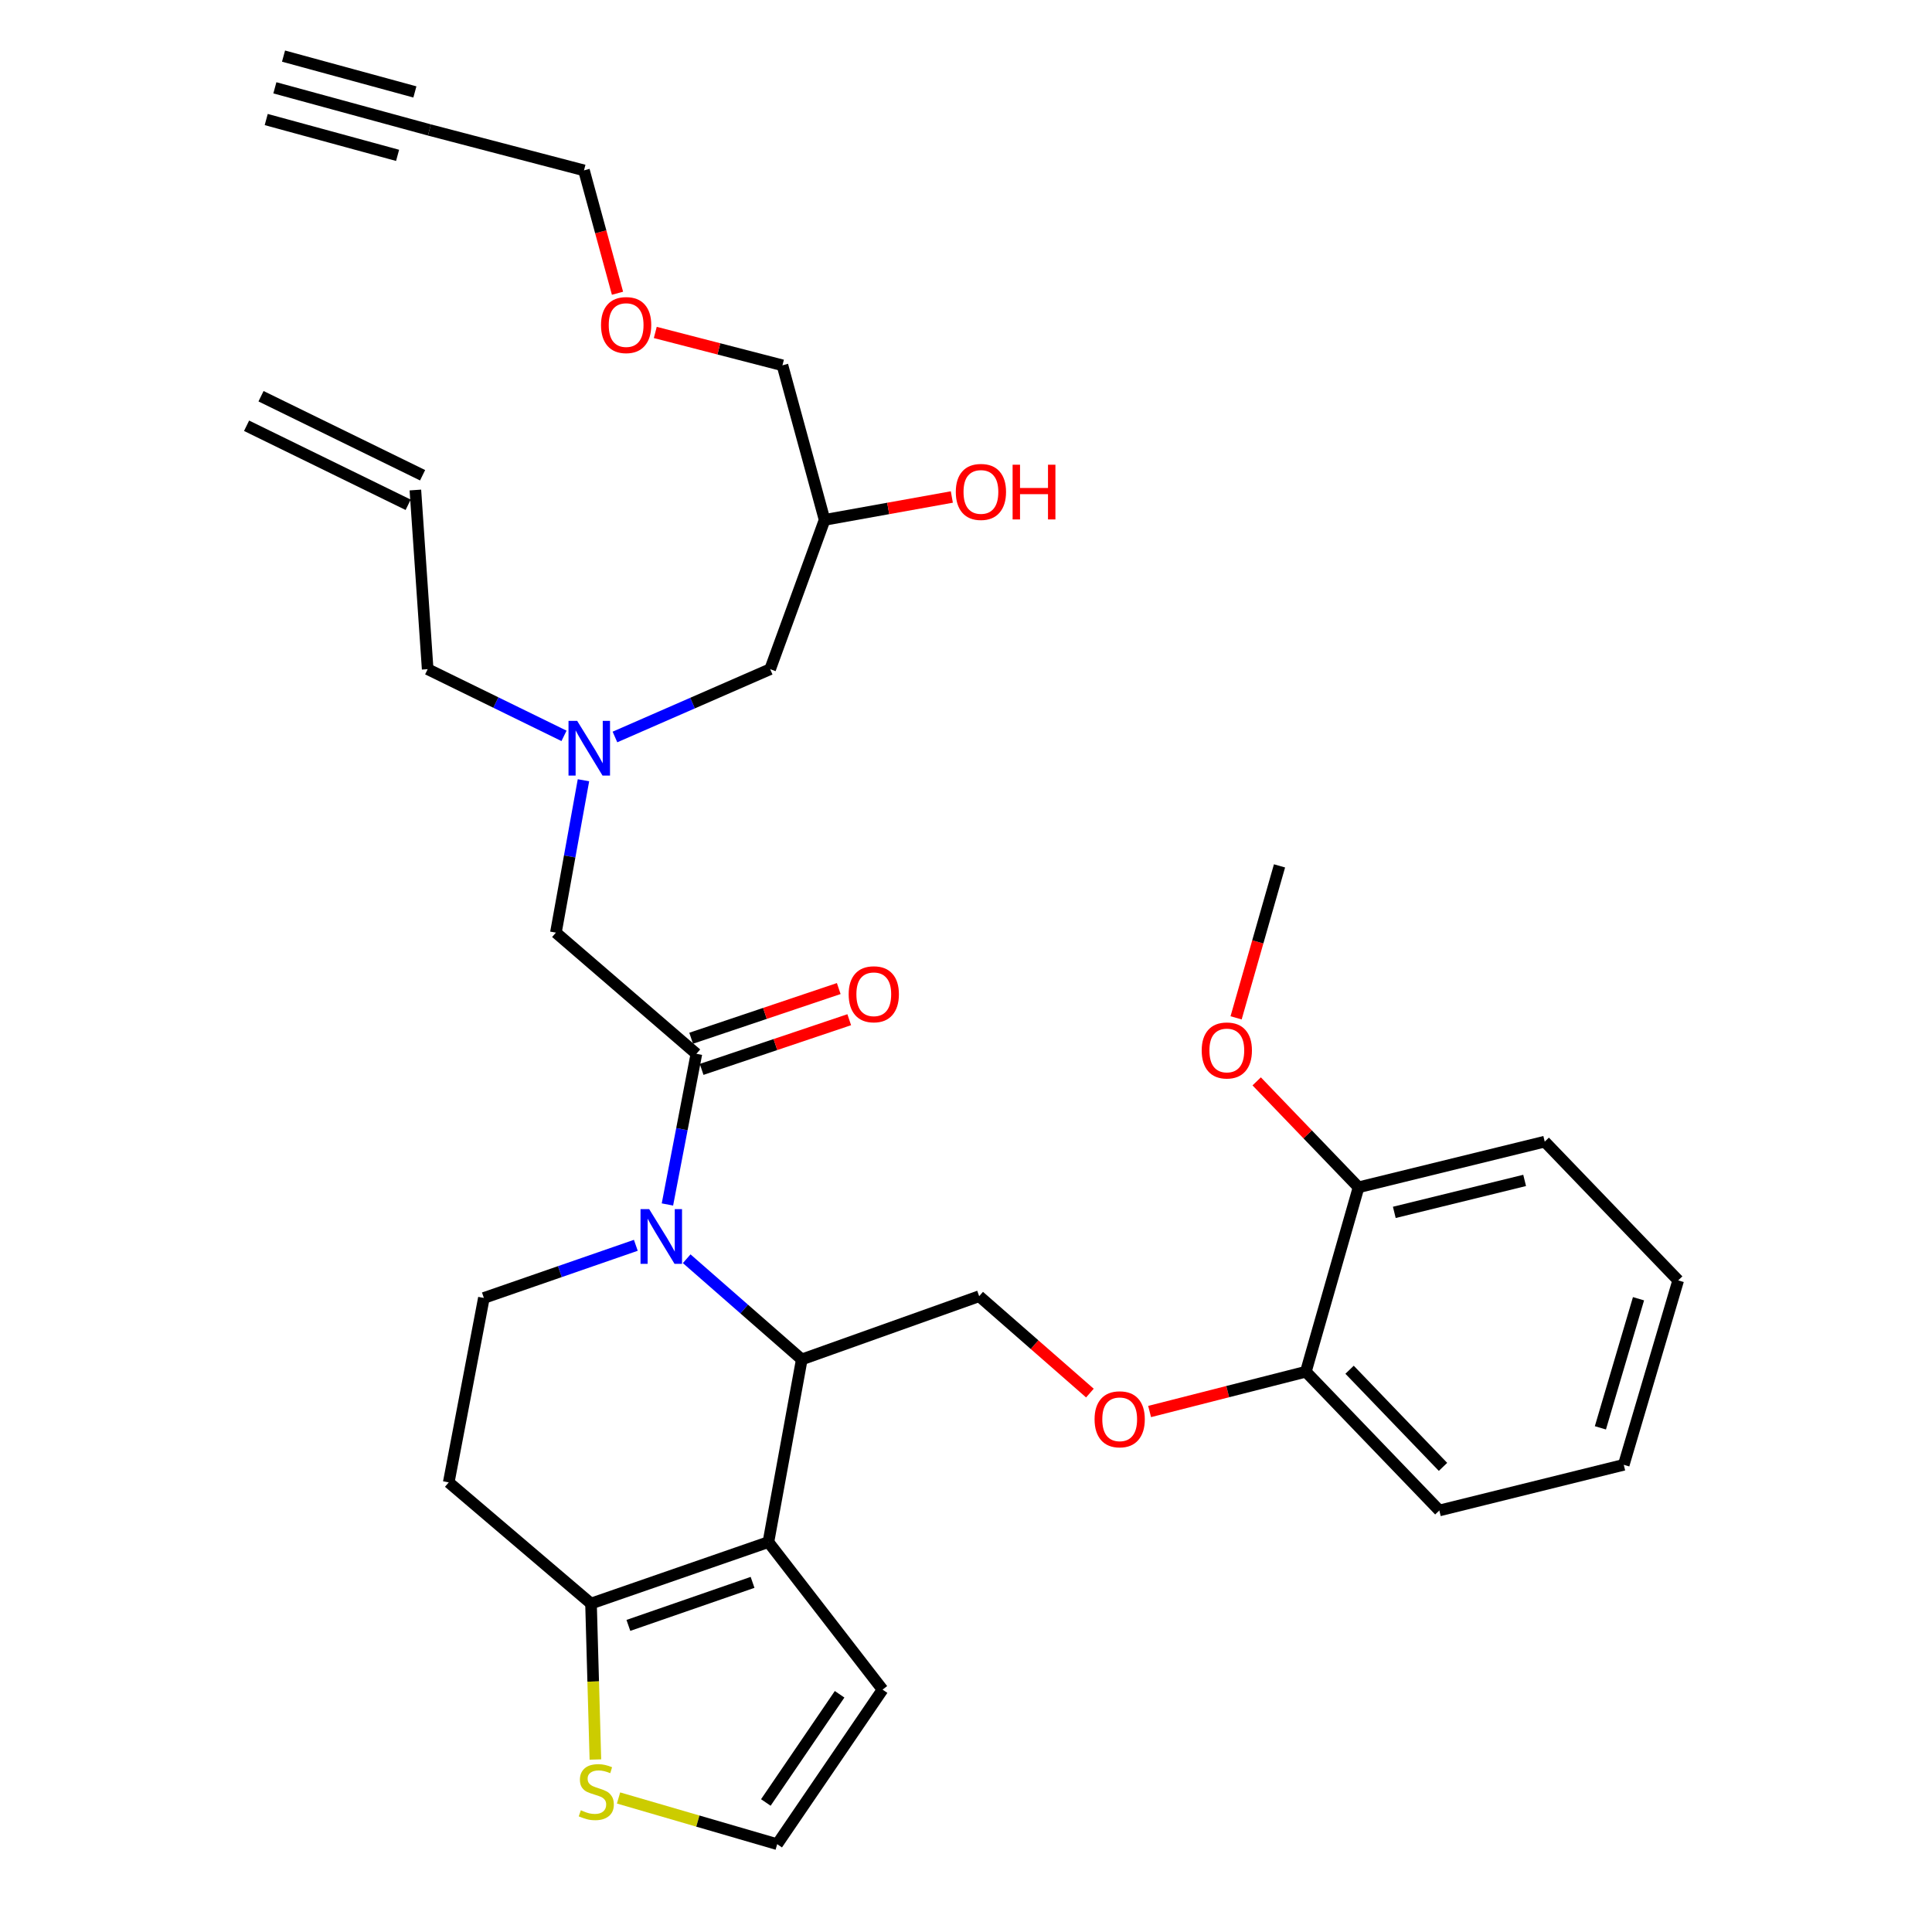 <?xml version='1.0' encoding='iso-8859-1'?>
<svg version='1.1' baseProfile='full'
              xmlns='http://www.w3.org/2000/svg'
                      xmlns:rdkit='http://www.rdkit.org/xml'
                      xmlns:xlink='http://www.w3.org/1999/xlink'
                  xml:space='preserve'
width='1000px' height='1000px' viewBox='0 0 1000 1000'>
<!-- END OF HEADER -->
<rect style='opacity:1.0;fill:#FFFFFF;stroke:none' width='1000' height='1000' x='0' y='0'> </rect>
<path class='bond-0' d='M 291.933,380.881 L 256.646,363.624' style='fill:none;fill-rule:evenodd;stroke:#0000FF;stroke-width:6px;stroke-linecap:butt;stroke-linejoin:miter;stroke-opacity:1' />
<path class='bond-0' d='M 256.646,363.624 L 221.359,346.367' style='fill:none;fill-rule:evenodd;stroke:#000000;stroke-width:6px;stroke-linecap:butt;stroke-linejoin:miter;stroke-opacity:1' />
<path class='bond-1' d='M 318.295,381.463 L 358.464,363.915' style='fill:none;fill-rule:evenodd;stroke:#0000FF;stroke-width:6px;stroke-linecap:butt;stroke-linejoin:miter;stroke-opacity:1' />
<path class='bond-1' d='M 358.464,363.915 L 398.634,346.367' style='fill:none;fill-rule:evenodd;stroke:#000000;stroke-width:6px;stroke-linecap:butt;stroke-linejoin:miter;stroke-opacity:1' />
<path class='bond-2' d='M 302,403.856 L 294.865,443.293' style='fill:none;fill-rule:evenodd;stroke:#0000FF;stroke-width:6px;stroke-linecap:butt;stroke-linejoin:miter;stroke-opacity:1' />
<path class='bond-2' d='M 294.865,443.293 L 287.729,482.729' style='fill:none;fill-rule:evenodd;stroke:#000000;stroke-width:6px;stroke-linecap:butt;stroke-linejoin:miter;stroke-opacity:1' />
<path class='bond-3' d='M 398.634,346.367 L 426.814,269.088' style='fill:none;fill-rule:evenodd;stroke:#000000;stroke-width:6px;stroke-linecap:butt;stroke-linejoin:miter;stroke-opacity:1' />
<path class='bond-4' d='M 426.814,269.088 L 459.741,263.167' style='fill:none;fill-rule:evenodd;stroke:#000000;stroke-width:6px;stroke-linecap:butt;stroke-linejoin:miter;stroke-opacity:1' />
<path class='bond-4' d='M 459.741,263.167 L 492.668,257.246' style='fill:none;fill-rule:evenodd;stroke:#FF0000;stroke-width:6px;stroke-linecap:butt;stroke-linejoin:miter;stroke-opacity:1' />
<path class='bond-5' d='M 426.814,269.088 L 404.996,189.086' style='fill:none;fill-rule:evenodd;stroke:#000000;stroke-width:6px;stroke-linecap:butt;stroke-linejoin:miter;stroke-opacity:1' />
<path class='bond-6' d='M 404.996,189.086 L 372.086,180.58' style='fill:none;fill-rule:evenodd;stroke:#000000;stroke-width:6px;stroke-linecap:butt;stroke-linejoin:miter;stroke-opacity:1' />
<path class='bond-6' d='M 372.086,180.58 L 339.175,172.075' style='fill:none;fill-rule:evenodd;stroke:#FF0000;stroke-width:6px;stroke-linecap:butt;stroke-linejoin:miter;stroke-opacity:1' />
<path class='bond-7' d='M 319.615,151.783 L 310.942,119.983' style='fill:none;fill-rule:evenodd;stroke:#FF0000;stroke-width:6px;stroke-linecap:butt;stroke-linejoin:miter;stroke-opacity:1' />
<path class='bond-7' d='M 310.942,119.983 L 302.268,88.183' style='fill:none;fill-rule:evenodd;stroke:#000000;stroke-width:6px;stroke-linecap:butt;stroke-linejoin:miter;stroke-opacity:1' />
<path class='bond-8' d='M 302.268,88.183 L 222.266,67.272' style='fill:none;fill-rule:evenodd;stroke:#000000;stroke-width:6px;stroke-linecap:butt;stroke-linejoin:miter;stroke-opacity:1' />
<path class='bond-9' d='M 127.627,220.371 L 211.259,261.275' style='fill:none;fill-rule:evenodd;stroke:#000000;stroke-width:6px;stroke-linecap:butt;stroke-linejoin:miter;stroke-opacity:1' />
<path class='bond-9' d='M 135.103,205.085 L 218.735,245.989' style='fill:none;fill-rule:evenodd;stroke:#000000;stroke-width:6px;stroke-linecap:butt;stroke-linejoin:miter;stroke-opacity:1' />
<path class='bond-10' d='M 214.997,253.632 L 221.359,346.367' style='fill:none;fill-rule:evenodd;stroke:#000000;stroke-width:6px;stroke-linecap:butt;stroke-linejoin:miter;stroke-opacity:1' />
<path class='bond-11' d='M 355.43,651.514 L 385.214,677.577' style='fill:none;fill-rule:evenodd;stroke:#0000FF;stroke-width:6px;stroke-linecap:butt;stroke-linejoin:miter;stroke-opacity:1' />
<path class='bond-11' d='M 385.214,677.577 L 414.997,703.64' style='fill:none;fill-rule:evenodd;stroke:#000000;stroke-width:6px;stroke-linecap:butt;stroke-linejoin:miter;stroke-opacity:1' />
<path class='bond-12' d='M 345.459,623.434 L 352.956,584.442' style='fill:none;fill-rule:evenodd;stroke:#0000FF;stroke-width:6px;stroke-linecap:butt;stroke-linejoin:miter;stroke-opacity:1' />
<path class='bond-12' d='M 352.956,584.442 L 360.453,545.451' style='fill:none;fill-rule:evenodd;stroke:#000000;stroke-width:6px;stroke-linecap:butt;stroke-linejoin:miter;stroke-opacity:1' />
<path class='bond-13' d='M 329.105,644.565 L 289.78,658.193' style='fill:none;fill-rule:evenodd;stroke:#0000FF;stroke-width:6px;stroke-linecap:butt;stroke-linejoin:miter;stroke-opacity:1' />
<path class='bond-13' d='M 289.78,658.193 L 250.456,671.821' style='fill:none;fill-rule:evenodd;stroke:#000000;stroke-width:6px;stroke-linecap:butt;stroke-linejoin:miter;stroke-opacity:1' />
<path class='bond-14' d='M 363.166,553.514 L 401.365,540.658' style='fill:none;fill-rule:evenodd;stroke:#000000;stroke-width:6px;stroke-linecap:butt;stroke-linejoin:miter;stroke-opacity:1' />
<path class='bond-14' d='M 401.365,540.658 L 439.563,527.802' style='fill:none;fill-rule:evenodd;stroke:#FF0000;stroke-width:6px;stroke-linecap:butt;stroke-linejoin:miter;stroke-opacity:1' />
<path class='bond-14' d='M 357.739,537.387 L 395.937,524.531' style='fill:none;fill-rule:evenodd;stroke:#000000;stroke-width:6px;stroke-linecap:butt;stroke-linejoin:miter;stroke-opacity:1' />
<path class='bond-14' d='M 395.937,524.531 L 434.135,511.675' style='fill:none;fill-rule:evenodd;stroke:#FF0000;stroke-width:6px;stroke-linecap:butt;stroke-linejoin:miter;stroke-opacity:1' />
<path class='bond-15' d='M 360.453,545.451 L 287.729,482.729' style='fill:none;fill-rule:evenodd;stroke:#000000;stroke-width:6px;stroke-linecap:butt;stroke-linejoin:miter;stroke-opacity:1' />
<path class='bond-16' d='M 414.997,703.64 L 397.726,798.181' style='fill:none;fill-rule:evenodd;stroke:#000000;stroke-width:6px;stroke-linecap:butt;stroke-linejoin:miter;stroke-opacity:1' />
<path class='bond-17' d='M 414.997,703.64 L 506.816,670.913' style='fill:none;fill-rule:evenodd;stroke:#000000;stroke-width:6px;stroke-linecap:butt;stroke-linejoin:miter;stroke-opacity:1' />
<path class='bond-18' d='M 250.456,671.821 L 232.268,767.278' style='fill:none;fill-rule:evenodd;stroke:#000000;stroke-width:6px;stroke-linecap:butt;stroke-linejoin:miter;stroke-opacity:1' />
<path class='bond-19' d='M 232.268,767.278 L 305.908,830' style='fill:none;fill-rule:evenodd;stroke:#000000;stroke-width:6px;stroke-linecap:butt;stroke-linejoin:miter;stroke-opacity:1' />
<path class='bond-20' d='M 397.726,798.181 L 305.908,830' style='fill:none;fill-rule:evenodd;stroke:#000000;stroke-width:6px;stroke-linecap:butt;stroke-linejoin:miter;stroke-opacity:1' />
<path class='bond-20' d='M 389.525,819.031 L 325.252,841.305' style='fill:none;fill-rule:evenodd;stroke:#000000;stroke-width:6px;stroke-linecap:butt;stroke-linejoin:miter;stroke-opacity:1' />
<path class='bond-21' d='M 397.726,798.181 L 456.818,874.543' style='fill:none;fill-rule:evenodd;stroke:#000000;stroke-width:6px;stroke-linecap:butt;stroke-linejoin:miter;stroke-opacity:1' />
<path class='bond-22' d='M 305.908,830 L 307.041,870.36' style='fill:none;fill-rule:evenodd;stroke:#000000;stroke-width:6px;stroke-linecap:butt;stroke-linejoin:miter;stroke-opacity:1' />
<path class='bond-22' d='M 307.041,870.36 L 308.175,910.72' style='fill:none;fill-rule:evenodd;stroke:#CCCC00;stroke-width:6px;stroke-linecap:butt;stroke-linejoin:miter;stroke-opacity:1' />
<path class='bond-23' d='M 320.158,930.628 L 361.216,942.587' style='fill:none;fill-rule:evenodd;stroke:#CCCC00;stroke-width:6px;stroke-linecap:butt;stroke-linejoin:miter;stroke-opacity:1' />
<path class='bond-23' d='M 361.216,942.587 L 402.273,954.545' style='fill:none;fill-rule:evenodd;stroke:#000000;stroke-width:6px;stroke-linecap:butt;stroke-linejoin:miter;stroke-opacity:1' />
<path class='bond-24' d='M 402.273,954.545 L 456.818,874.543' style='fill:none;fill-rule:evenodd;stroke:#000000;stroke-width:6px;stroke-linecap:butt;stroke-linejoin:miter;stroke-opacity:1' />
<path class='bond-24' d='M 396.396,932.96 L 434.577,876.958' style='fill:none;fill-rule:evenodd;stroke:#000000;stroke-width:6px;stroke-linecap:butt;stroke-linejoin:miter;stroke-opacity:1' />
<path class='bond-25' d='M 840.455,758.185 L 868.635,662.727' style='fill:none;fill-rule:evenodd;stroke:#000000;stroke-width:6px;stroke-linecap:butt;stroke-linejoin:miter;stroke-opacity:1' />
<path class='bond-25' d='M 828.363,739.048 L 848.089,672.228' style='fill:none;fill-rule:evenodd;stroke:#000000;stroke-width:6px;stroke-linecap:butt;stroke-linejoin:miter;stroke-opacity:1' />
<path class='bond-26' d='M 840.455,758.185 L 744.997,781.817' style='fill:none;fill-rule:evenodd;stroke:#000000;stroke-width:6px;stroke-linecap:butt;stroke-linejoin:miter;stroke-opacity:1' />
<path class='bond-27' d='M 564.132,721.056 L 535.474,695.984' style='fill:none;fill-rule:evenodd;stroke:#FF0000;stroke-width:6px;stroke-linecap:butt;stroke-linejoin:miter;stroke-opacity:1' />
<path class='bond-27' d='M 535.474,695.984 L 506.816,670.913' style='fill:none;fill-rule:evenodd;stroke:#000000;stroke-width:6px;stroke-linecap:butt;stroke-linejoin:miter;stroke-opacity:1' />
<path class='bond-28' d='M 595.034,730.599 L 635.474,720.3' style='fill:none;fill-rule:evenodd;stroke:#FF0000;stroke-width:6px;stroke-linecap:butt;stroke-linejoin:miter;stroke-opacity:1' />
<path class='bond-28' d='M 635.474,720.3 L 675.914,710.002' style='fill:none;fill-rule:evenodd;stroke:#000000;stroke-width:6px;stroke-linecap:butt;stroke-linejoin:miter;stroke-opacity:1' />
<path class='bond-29' d='M 868.635,662.727 L 799.552,590.911' style='fill:none;fill-rule:evenodd;stroke:#000000;stroke-width:6px;stroke-linecap:butt;stroke-linejoin:miter;stroke-opacity:1' />
<path class='bond-30' d='M 799.552,590.911 L 703.186,614.544' style='fill:none;fill-rule:evenodd;stroke:#000000;stroke-width:6px;stroke-linecap:butt;stroke-linejoin:miter;stroke-opacity:1' />
<path class='bond-30' d='M 789.15,610.982 L 721.694,627.525' style='fill:none;fill-rule:evenodd;stroke:#000000;stroke-width:6px;stroke-linecap:butt;stroke-linejoin:miter;stroke-opacity:1' />
<path class='bond-31' d='M 703.186,614.544 L 675.914,710.002' style='fill:none;fill-rule:evenodd;stroke:#000000;stroke-width:6px;stroke-linecap:butt;stroke-linejoin:miter;stroke-opacity:1' />
<path class='bond-32' d='M 703.186,614.544 L 676.823,587.128' style='fill:none;fill-rule:evenodd;stroke:#000000;stroke-width:6px;stroke-linecap:butt;stroke-linejoin:miter;stroke-opacity:1' />
<path class='bond-32' d='M 676.823,587.128 L 650.46,559.712' style='fill:none;fill-rule:evenodd;stroke:#FF0000;stroke-width:6px;stroke-linecap:butt;stroke-linejoin:miter;stroke-opacity:1' />
<path class='bond-33' d='M 675.914,710.002 L 744.997,781.817' style='fill:none;fill-rule:evenodd;stroke:#000000;stroke-width:6px;stroke-linecap:butt;stroke-linejoin:miter;stroke-opacity:1' />
<path class='bond-33' d='M 698.539,708.978 L 746.898,759.249' style='fill:none;fill-rule:evenodd;stroke:#000000;stroke-width:6px;stroke-linecap:butt;stroke-linejoin:miter;stroke-opacity:1' />
<path class='bond-34' d='M 639.801,526.834 L 651.037,487.506' style='fill:none;fill-rule:evenodd;stroke:#FF0000;stroke-width:6px;stroke-linecap:butt;stroke-linejoin:miter;stroke-opacity:1' />
<path class='bond-34' d='M 651.037,487.506 L 662.273,448.178' style='fill:none;fill-rule:evenodd;stroke:#000000;stroke-width:6px;stroke-linecap:butt;stroke-linejoin:miter;stroke-opacity:1' />
<path class='bond-35' d='M 222.266,67.272 L 142.274,45.455' style='fill:none;fill-rule:evenodd;stroke:#000000;stroke-width:6px;stroke-linecap:butt;stroke-linejoin:miter;stroke-opacity:1' />
<path class='bond-35' d='M 214.745,47.584 L 146.751,29.038' style='fill:none;fill-rule:evenodd;stroke:#000000;stroke-width:6px;stroke-linecap:butt;stroke-linejoin:miter;stroke-opacity:1' />
<path class='bond-35' d='M 205.79,80.416 L 137.796,61.871' style='fill:none;fill-rule:evenodd;stroke:#000000;stroke-width:6px;stroke-linecap:butt;stroke-linejoin:miter;stroke-opacity:1' />
<path  class='atom-0' d='M 298.74 373.111
L 308.02 388.111
Q 308.94 389.591, 310.42 392.271
Q 311.9 394.951, 311.98 395.111
L 311.98 373.111
L 315.74 373.111
L 315.74 401.431
L 311.86 401.431
L 301.9 385.031
Q 300.74 383.111, 299.5 380.911
Q 298.3 378.711, 297.94 378.031
L 297.94 401.431
L 294.26 401.431
L 294.26 373.111
L 298.74 373.111
' fill='#0000FF'/>
<path  class='atom-4' d='M 494.723 254.619
Q 494.723 247.819, 498.083 244.019
Q 501.443 240.219, 507.723 240.219
Q 514.003 240.219, 517.363 244.019
Q 520.723 247.819, 520.723 254.619
Q 520.723 261.499, 517.323 265.419
Q 513.923 269.299, 507.723 269.299
Q 501.483 269.299, 498.083 265.419
Q 494.723 261.539, 494.723 254.619
M 507.723 266.099
Q 512.043 266.099, 514.363 263.219
Q 516.723 260.299, 516.723 254.619
Q 516.723 249.059, 514.363 246.259
Q 512.043 243.419, 507.723 243.419
Q 503.403 243.419, 501.043 246.219
Q 498.723 249.019, 498.723 254.619
Q 498.723 260.339, 501.043 263.219
Q 503.403 266.099, 507.723 266.099
' fill='#FF0000'/>
<path  class='atom-4' d='M 524.123 240.539
L 527.963 240.539
L 527.963 252.579
L 542.443 252.579
L 542.443 240.539
L 546.283 240.539
L 546.283 268.859
L 542.443 268.859
L 542.443 255.779
L 527.963 255.779
L 527.963 268.859
L 524.123 268.859
L 524.123 240.539
' fill='#FF0000'/>
<path  class='atom-5' d='M 311.086 168.255
Q 311.086 161.455, 314.446 157.655
Q 317.806 153.855, 324.086 153.855
Q 330.366 153.855, 333.726 157.655
Q 337.086 161.455, 337.086 168.255
Q 337.086 175.135, 333.686 179.055
Q 330.286 182.935, 324.086 182.935
Q 317.846 182.935, 314.446 179.055
Q 311.086 175.175, 311.086 168.255
M 324.086 179.735
Q 328.406 179.735, 330.726 176.855
Q 333.086 173.935, 333.086 168.255
Q 333.086 162.695, 330.726 159.895
Q 328.406 157.055, 324.086 157.055
Q 319.766 157.055, 317.406 159.855
Q 315.086 162.655, 315.086 168.255
Q 315.086 173.975, 317.406 176.855
Q 319.766 179.735, 324.086 179.735
' fill='#FF0000'/>
<path  class='atom-9' d='M 336.014 625.841
L 345.294 640.841
Q 346.214 642.321, 347.694 645.001
Q 349.174 647.681, 349.254 647.841
L 349.254 625.841
L 353.014 625.841
L 353.014 654.161
L 349.134 654.161
L 339.174 637.761
Q 338.014 635.841, 336.774 633.641
Q 335.574 631.441, 335.214 630.761
L 335.214 654.161
L 331.534 654.161
L 331.534 625.841
L 336.014 625.841
' fill='#0000FF'/>
<path  class='atom-11' d='M 439.271 514.628
Q 439.271 507.828, 442.631 504.028
Q 445.991 500.228, 452.271 500.228
Q 458.551 500.228, 461.911 504.028
Q 465.271 507.828, 465.271 514.628
Q 465.271 521.508, 461.871 525.428
Q 458.471 529.308, 452.271 529.308
Q 446.031 529.308, 442.631 525.428
Q 439.271 521.548, 439.271 514.628
M 452.271 526.108
Q 456.591 526.108, 458.911 523.228
Q 461.271 520.308, 461.271 514.628
Q 461.271 509.068, 458.911 506.268
Q 456.591 503.428, 452.271 503.428
Q 447.951 503.428, 445.591 506.228
Q 443.271 509.028, 443.271 514.628
Q 443.271 520.348, 445.591 523.228
Q 447.951 526.108, 452.271 526.108
' fill='#FF0000'/>
<path  class='atom-18' d='M 300.64 936.993
Q 300.96 937.113, 302.28 937.673
Q 303.6 938.233, 305.04 938.593
Q 306.52 938.913, 307.96 938.913
Q 310.64 938.913, 312.2 937.633
Q 313.76 936.313, 313.76 934.033
Q 313.76 932.473, 312.96 931.513
Q 312.2 930.553, 311 930.033
Q 309.8 929.513, 307.8 928.913
Q 305.28 928.153, 303.76 927.433
Q 302.28 926.713, 301.2 925.193
Q 300.16 923.673, 300.16 921.113
Q 300.16 917.553, 302.56 915.353
Q 305 913.153, 309.8 913.153
Q 313.08 913.153, 316.8 914.713
L 315.88 917.793
Q 312.48 916.393, 309.92 916.393
Q 307.16 916.393, 305.64 917.553
Q 304.12 918.673, 304.16 920.633
Q 304.16 922.153, 304.92 923.073
Q 305.72 923.993, 306.84 924.513
Q 308 925.033, 309.92 925.633
Q 312.48 926.433, 314 927.233
Q 315.52 928.033, 316.6 929.673
Q 317.72 931.273, 317.72 934.033
Q 317.72 937.953, 315.08 940.073
Q 312.48 942.153, 308.12 942.153
Q 305.6 942.153, 303.68 941.593
Q 301.8 941.073, 299.56 940.153
L 300.64 936.993
' fill='#CCCC00'/>
<path  class='atom-22' d='M 566.548 734.622
Q 566.548 727.822, 569.908 724.022
Q 573.268 720.222, 579.548 720.222
Q 585.828 720.222, 589.188 724.022
Q 592.548 727.822, 592.548 734.622
Q 592.548 741.502, 589.148 745.422
Q 585.748 749.302, 579.548 749.302
Q 573.308 749.302, 569.908 745.422
Q 566.548 741.542, 566.548 734.622
M 579.548 746.102
Q 583.868 746.102, 586.188 743.222
Q 588.548 740.302, 588.548 734.622
Q 588.548 729.062, 586.188 726.262
Q 583.868 723.422, 579.548 723.422
Q 575.228 723.422, 572.868 726.222
Q 570.548 729.022, 570.548 734.622
Q 570.548 740.342, 572.868 743.222
Q 575.228 746.102, 579.548 746.102
' fill='#FF0000'/>
<path  class='atom-29' d='M 622 543.716
Q 622 536.916, 625.36 533.116
Q 628.72 529.316, 635 529.316
Q 641.28 529.316, 644.64 533.116
Q 648 536.916, 648 543.716
Q 648 550.596, 644.6 554.516
Q 641.2 558.396, 635 558.396
Q 628.76 558.396, 625.36 554.516
Q 622 550.636, 622 543.716
M 635 555.196
Q 639.32 555.196, 641.64 552.316
Q 644 549.396, 644 543.716
Q 644 538.156, 641.64 535.356
Q 639.32 532.516, 635 532.516
Q 630.68 532.516, 628.32 535.316
Q 626 538.116, 626 543.716
Q 626 549.436, 628.32 552.316
Q 630.68 555.196, 635 555.196
' fill='#FF0000'/>
</svg>
